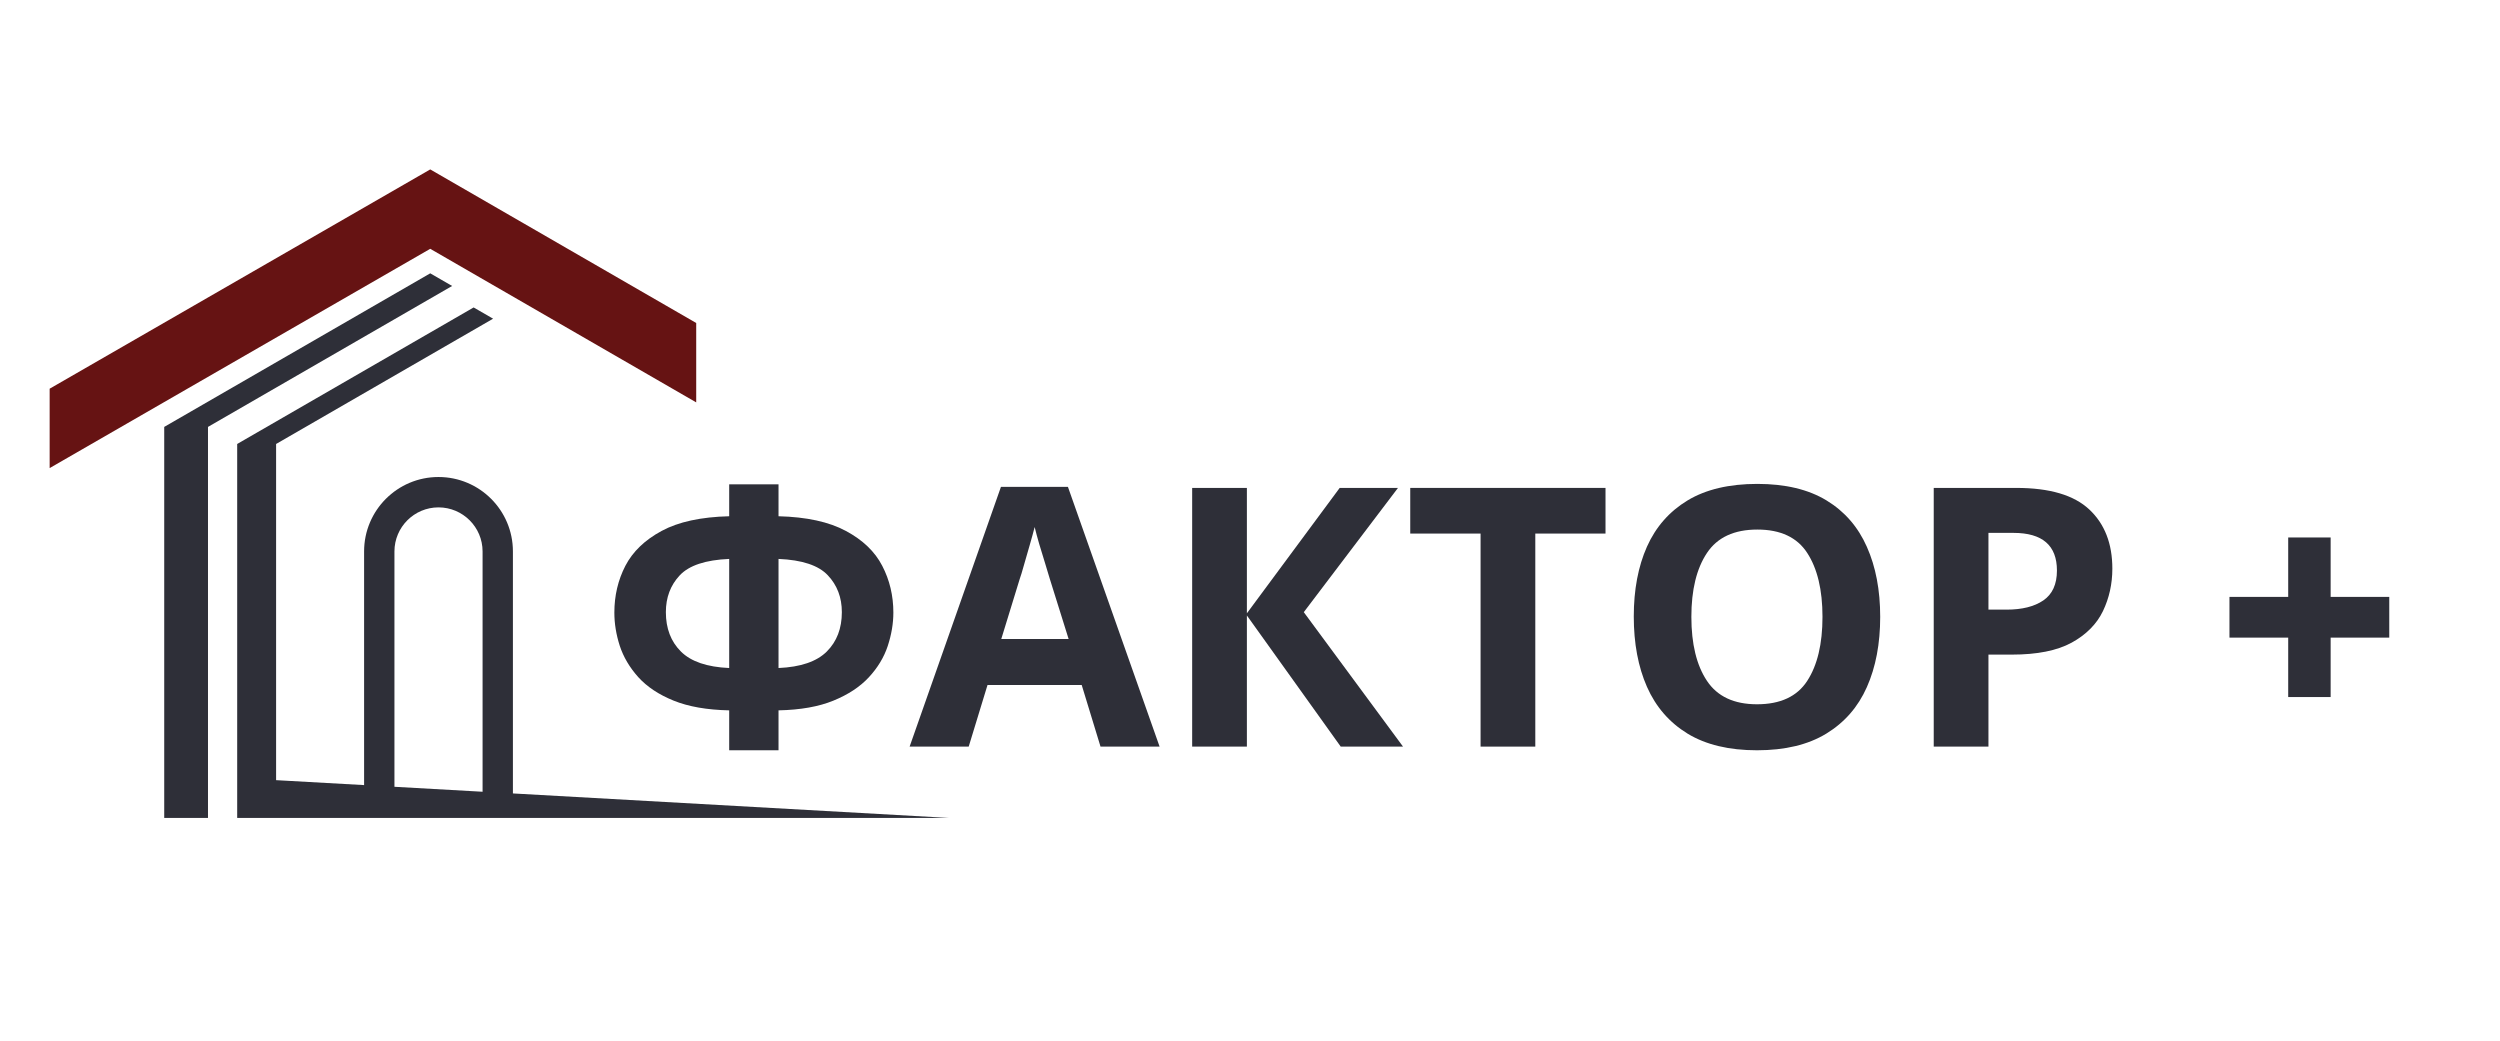 <?xml version="1.0" encoding="UTF-8"?> <svg xmlns="http://www.w3.org/2000/svg" xmlns:xlink="http://www.w3.org/1999/xlink" width="454" zoomAndPan="magnify" viewBox="0 0 340.5 141.75" height="189" preserveAspectRatio="xMidYMid meet" version="1.0"><defs><g></g><clipPath id="0f2053515a"><path d="M 6.758 23.066 L 95 23.066 L 95 64 L 6.758 64 Z M 6.758 23.066 " clip-rule="nonzero"></path></clipPath><clipPath id="f291b0ac95"><path d="M 22 37 L 62 37 L 62 111.406 L 22 111.406 Z M 22 37 " clip-rule="nonzero"></path></clipPath><clipPath id="8f6753b03a"><path d="M 32 41 L 131.613 41 L 131.613 111.406 L 32 111.406 Z M 32 41 " clip-rule="nonzero"></path></clipPath></defs><g clip-path="url(#0f2053515a)"><path fill="#661313" d="M 58.598 23.074 L 6.762 52.941 L 6.762 63.754 L 58.598 33.887 L 94.824 54.805 L 94.824 43.992 L 58.598 23.074 " fill-opacity="1" fill-rule="nonzero"></path></g><g clip-path="url(#f291b0ac95)"><path fill="#2e2f38" d="M 58.598 37.227 L 22.367 58.145 L 22.367 111.559 L 28.328 111.559 L 28.328 58.145 L 61.578 38.949 L 58.598 37.227 " fill-opacity="1" fill-rule="nonzero"></path></g><g clip-path="url(#8f6753b03a)"><path fill="#2e2f38" d="M 53.723 75.105 C 53.723 71.797 56.414 69.105 59.723 69.105 C 63.035 69.105 65.727 71.797 65.727 75.105 L 65.727 107.836 L 53.723 107.16 Z M 69.859 108.066 L 69.859 75.105 C 69.859 69.508 65.324 64.969 59.723 64.969 C 54.125 64.969 49.59 69.508 49.59 75.105 L 49.59 106.93 L 37.605 106.258 L 37.605 60.469 L 67.16 43.406 L 64.508 41.875 L 32.305 60.469 L 32.305 111.559 L 132.043 111.559 L 69.859 108.066 " fill-opacity="1" fill-rule="nonzero"></path></g><g fill="#2e2f38" fill-opacity="1"><g transform="translate(81.457, 101.688)"><g><path d="M 24.578 -35.719 L 24.578 -31.375 C 28.391 -31.281 31.445 -30.613 33.75 -29.375 C 36.051 -28.145 37.703 -26.562 38.703 -24.625 C 39.711 -22.688 40.219 -20.562 40.219 -18.25 C 40.219 -16.77 39.961 -15.254 39.453 -13.703 C 38.941 -12.16 38.082 -10.738 36.875 -9.438 C 35.676 -8.145 34.07 -7.086 32.062 -6.266 C 30.062 -5.441 27.566 -5 24.578 -4.938 L 24.578 0.5 L 17.859 0.5 L 17.859 -4.938 C 14.836 -5 12.312 -5.441 10.281 -6.266 C 8.258 -7.086 6.656 -8.156 5.469 -9.469 C 4.289 -10.789 3.453 -12.211 2.953 -13.734 C 2.461 -15.266 2.219 -16.77 2.219 -18.25 C 2.219 -20.562 2.719 -22.688 3.719 -24.625 C 4.727 -26.562 6.375 -28.145 8.656 -29.375 C 10.945 -30.613 14.016 -31.281 17.859 -31.375 L 17.859 -35.719 Z M 17.859 -25.562 C 14.641 -25.426 12.395 -24.68 11.125 -23.328 C 9.863 -21.984 9.234 -20.312 9.234 -18.312 C 9.234 -16.102 9.914 -14.316 11.281 -12.953 C 12.645 -11.586 14.836 -10.836 17.859 -10.703 Z M 24.578 -25.562 L 24.578 -10.703 C 27.598 -10.836 29.789 -11.586 31.156 -12.953 C 32.52 -14.316 33.203 -16.102 33.203 -18.312 C 33.203 -20.312 32.566 -21.984 31.297 -23.328 C 30.035 -24.68 27.797 -25.426 24.578 -25.562 Z M 24.578 -25.562 "></path></g></g></g><g fill="#2e2f38" fill-opacity="1"><g transform="translate(123.89, 101.688)"><g><path d="M 26 0 L 23.438 -8.391 L 10.609 -8.391 L 8.047 0 L 0 0 L 12.438 -35.375 L 21.562 -35.375 L 34.047 0 Z M 21.656 -14.656 L 19.094 -22.844 C 18.926 -23.406 18.711 -24.113 18.453 -24.969 C 18.191 -25.82 17.926 -26.691 17.656 -27.578 C 17.395 -28.473 17.188 -29.25 17.031 -29.906 C 16.863 -29.25 16.641 -28.43 16.359 -27.453 C 16.078 -26.484 15.812 -25.562 15.562 -24.688 C 15.32 -23.82 15.133 -23.207 15 -22.844 L 12.484 -14.656 Z M 21.656 -14.656 "></path></g></g></g><g fill="#2e2f38" fill-opacity="1"><g transform="translate(157.935, 101.688)"><g><path d="M 33.156 0 L 24.672 0 L 11.891 -17.859 L 11.891 0 L 4.438 0 L 4.438 -35.234 L 11.891 -35.234 L 11.891 -18.156 L 24.531 -35.234 L 32.469 -35.234 L 19.641 -18.312 Z M 33.156 0 "></path></g></g></g><g fill="#2e2f38" fill-opacity="1"><g transform="translate(191.092, 101.688)"><g><path d="M 18.016 0 L 10.562 0 L 10.562 -29.016 L 0.984 -29.016 L 0.984 -35.234 L 27.578 -35.234 L 27.578 -29.016 L 18.016 -29.016 Z M 18.016 0 "></path></g></g></g><g fill="#2e2f38" fill-opacity="1"><g transform="translate(219.661, 101.688)"><g><path d="M 36.422 -17.672 C 36.422 -14.016 35.816 -10.828 34.609 -8.109 C 33.41 -5.398 31.566 -3.285 29.078 -1.766 C 26.598 -0.254 23.453 0.5 19.641 0.5 C 15.828 0.5 12.676 -0.254 10.188 -1.766 C 7.707 -3.285 5.863 -5.41 4.656 -8.141 C 3.457 -10.867 2.859 -14.062 2.859 -17.719 C 2.859 -21.363 3.457 -24.535 4.656 -27.234 C 5.863 -29.93 7.707 -32.031 10.188 -33.531 C 12.676 -35.031 15.844 -35.781 19.688 -35.781 C 23.5 -35.781 26.641 -35.031 29.109 -33.531 C 31.578 -32.031 33.41 -29.922 34.609 -27.203 C 35.816 -24.492 36.422 -21.316 36.422 -17.672 Z M 10.703 -17.672 C 10.703 -13.984 11.41 -11.078 12.828 -8.953 C 14.242 -6.828 16.516 -5.766 19.641 -5.766 C 22.828 -5.766 25.109 -6.828 26.484 -8.953 C 27.867 -11.078 28.562 -13.984 28.562 -17.672 C 28.562 -21.348 27.867 -24.25 26.484 -26.375 C 25.109 -28.5 22.844 -29.562 19.688 -29.562 C 16.531 -29.562 14.242 -28.5 12.828 -26.375 C 11.41 -24.25 10.703 -21.348 10.703 -17.672 Z M 10.703 -17.672 "></path></g></g></g><g fill="#2e2f38" fill-opacity="1"><g transform="translate(258.936, 101.688)"><g><path d="M 15.688 -35.234 C 20.227 -35.234 23.539 -34.254 25.625 -32.297 C 27.719 -30.336 28.766 -27.648 28.766 -24.234 C 28.766 -22.16 28.336 -20.234 27.484 -18.453 C 26.629 -16.68 25.207 -15.25 23.219 -14.156 C 21.227 -13.07 18.52 -12.531 15.094 -12.531 L 11.891 -12.531 L 11.891 0 L 4.438 0 L 4.438 -35.234 Z M 15.297 -29.109 L 11.891 -29.109 L 11.891 -18.656 L 14.359 -18.656 C 16.461 -18.656 18.129 -19.07 19.359 -19.906 C 20.598 -20.75 21.219 -22.109 21.219 -23.984 C 21.219 -27.398 19.242 -29.109 15.297 -29.109 Z M 15.297 -29.109 "></path></g></g></g><g fill="#2e2f38" fill-opacity="1"><g transform="translate(289.922, 101.688)"><g></g></g></g><g fill="#2e2f38" fill-opacity="1"><g transform="translate(301.559, 101.688)"><g><path d="M 15.875 -20.391 L 23.859 -20.391 L 23.859 -14.844 L 15.875 -14.844 L 15.875 -6.75 L 10.094 -6.75 L 10.094 -14.844 L 2.094 -14.844 L 2.094 -20.391 L 10.094 -20.391 L 10.094 -28.484 L 15.875 -28.484 Z M 15.875 -20.391 "></path></g></g></g></svg> 